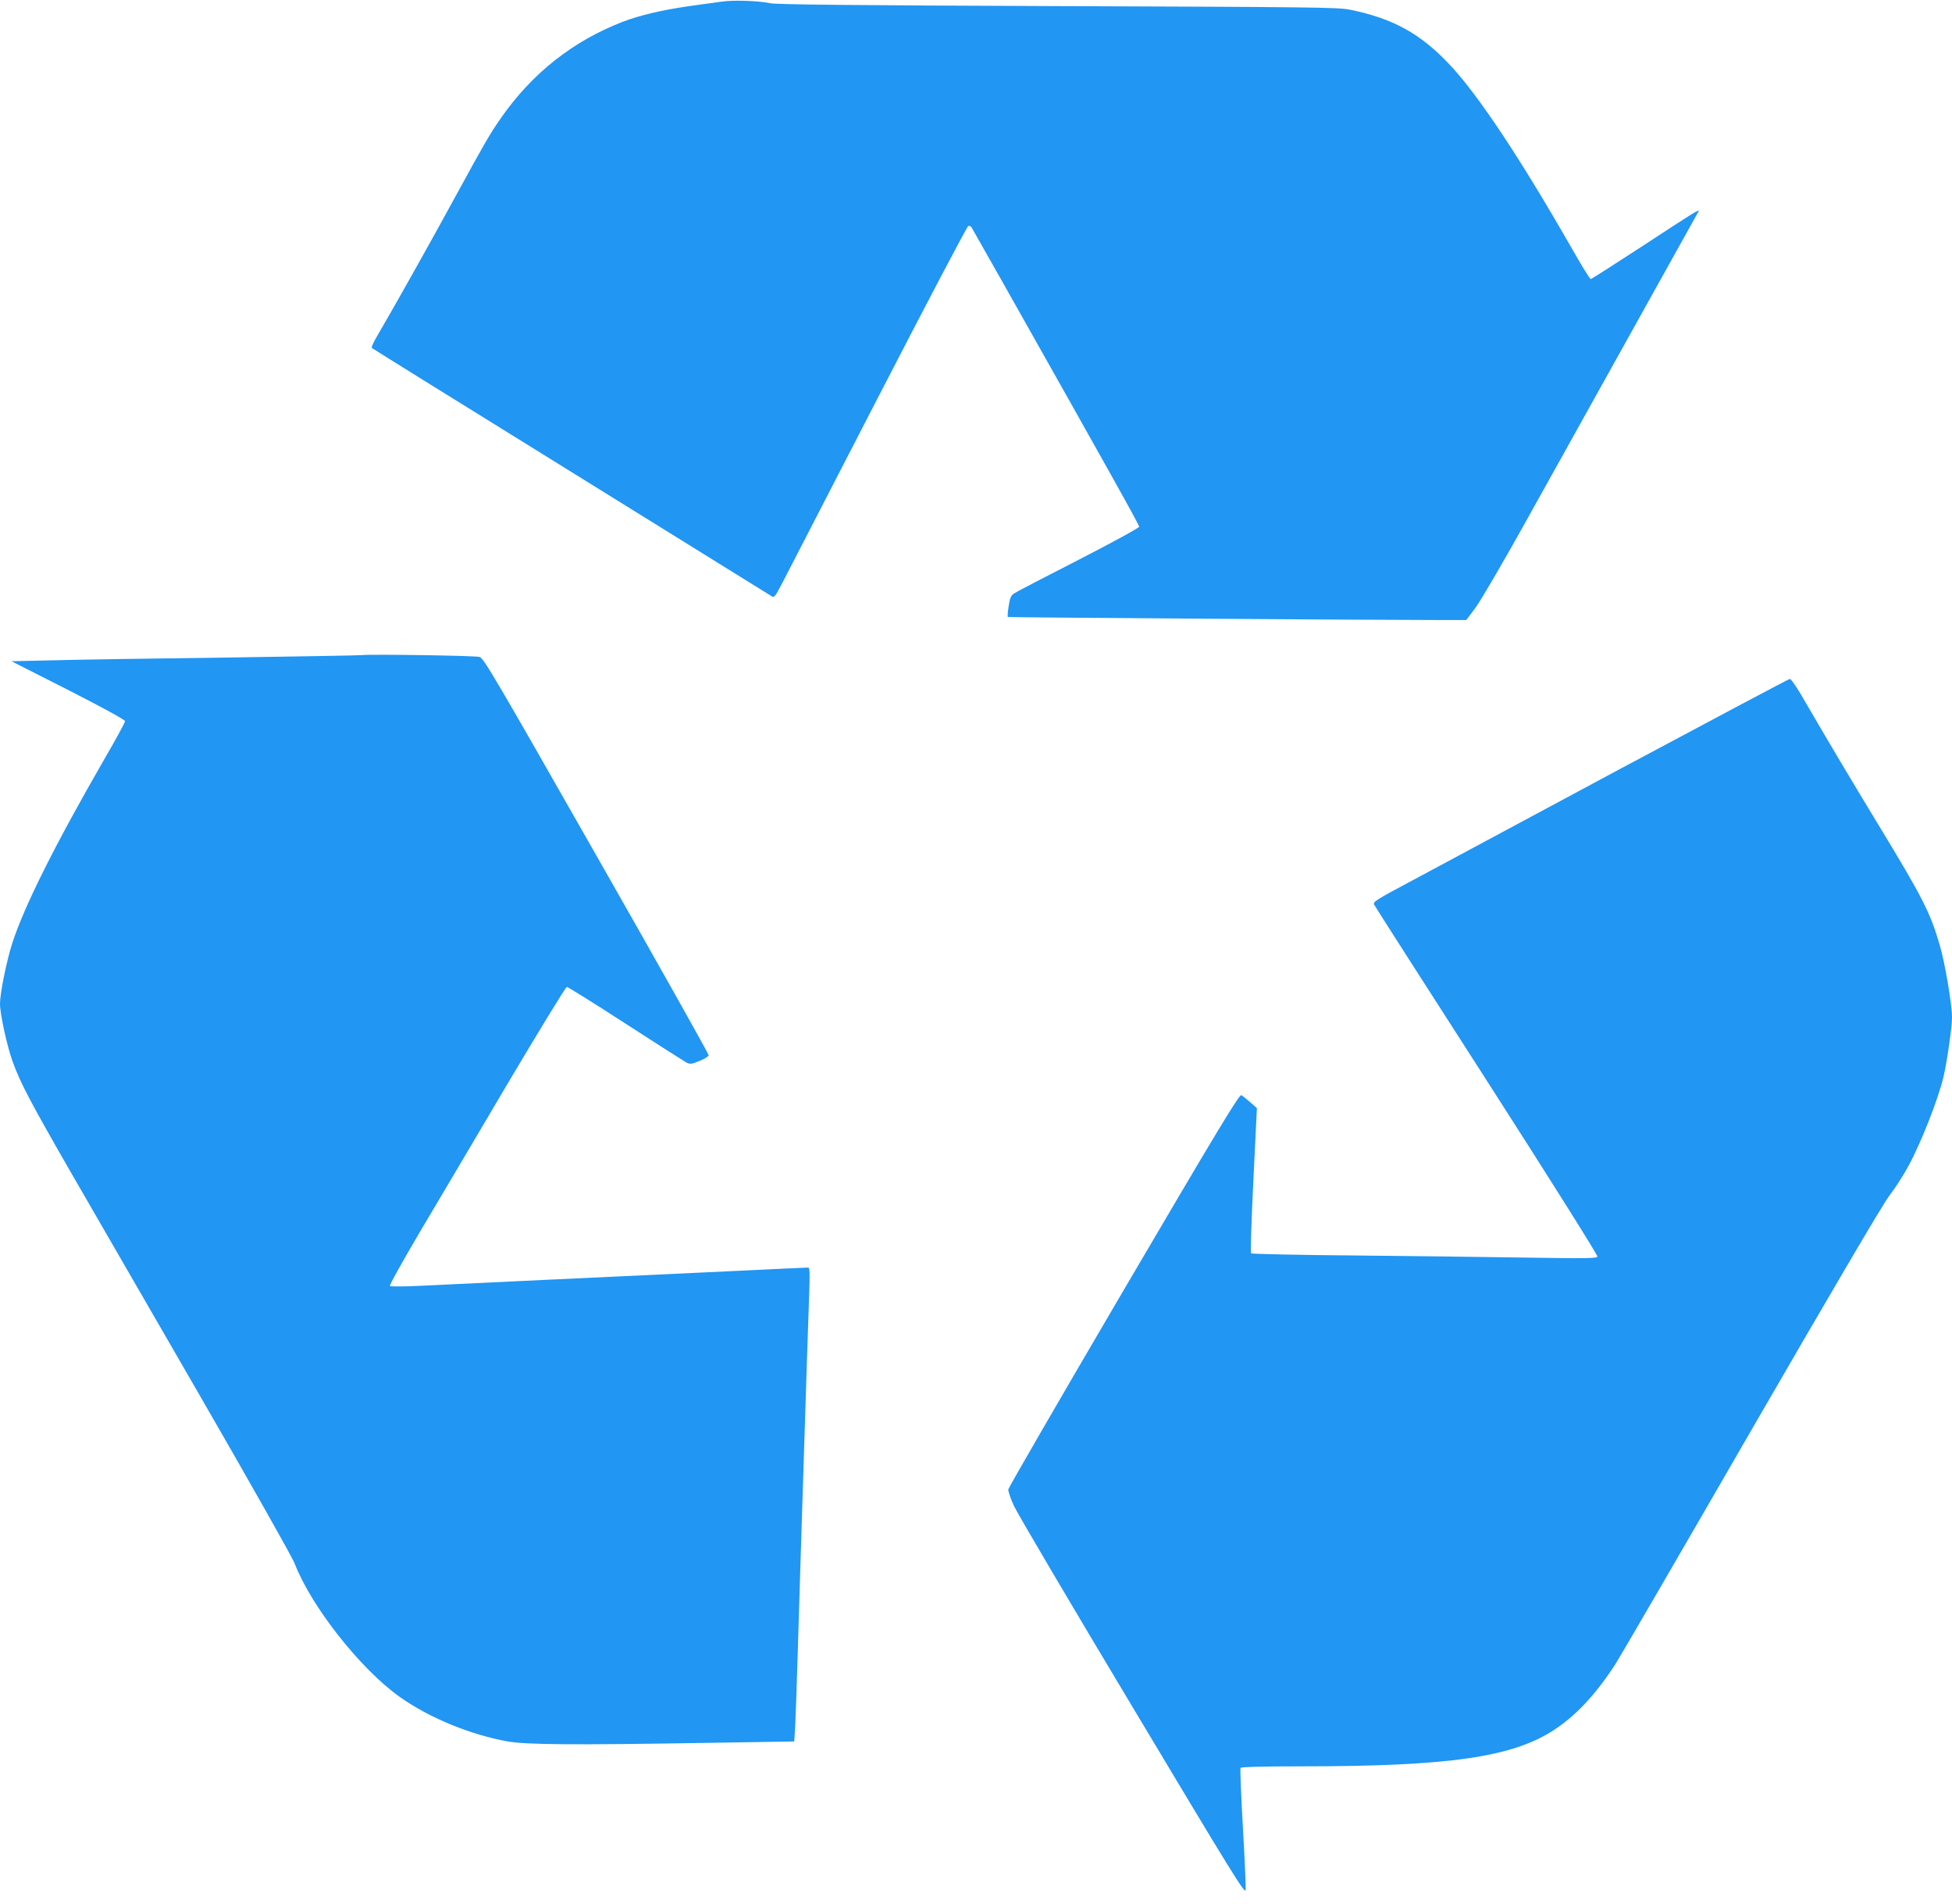 <?xml version="1.0" standalone="no"?>
<!DOCTYPE svg PUBLIC "-//W3C//DTD SVG 20010904//EN"
 "http://www.w3.org/TR/2001/REC-SVG-20010904/DTD/svg10.dtd">
<svg version="1.0" xmlns="http://www.w3.org/2000/svg"
 width="1280pt" height="1248pt" viewBox="0 0 1280 1248"
 preserveAspectRatio="xMidYMid meet">
<g transform="translate(0,1248) scale(0.1,-0.1)"
fill="#2196f3" stroke="none">
<path d="M4730 12469 c-36 -5 -130 -18 -210 -29 -181 -26 -324 -60 -437 -103
-328 -127 -597 -340 -801 -635 -72 -104 -97 -147 -302 -522 -159 -292 -398
-717 -508 -905 -23 -38 -38 -73 -34 -76 4 -4 590 -368 1302 -809 712 -442
1305 -809 1317 -817 20 -14 23 -10 75 89 29 57 312 604 628 1217 316 612 581
1116 589 1119 7 3 17 -1 22 -9 5 -8 92 -162 195 -344 711 -1260 904 -1606 904
-1618 0 -7 -169 -100 -397 -217 -219 -112 -410 -211 -424 -221 -21 -15 -27
-30 -35 -84 -6 -36 -8 -68 -5 -70 5 -3 2430 -20 2846 -20 l160 0 60 80 c33 44
188 309 344 590 477 857 1113 1999 1119 2009 11 20 -33 -8 -361 -223 -186
-121 -342 -221 -346 -221 -5 0 -60 89 -122 198 -340 594 -614 1007 -801 1206
-193 206 -373 305 -658 363 -78 15 -242 17 -1915 23 -1335 5 -1845 10 -1885
19 -77 16 -242 22 -320 10z"/>
<path d="M2370 8185 c-14 -2 -416 -9 -895 -16 -478 -6 -989 -14 -1135 -18
l-265 -6 373 -189 c227 -116 372 -195 372 -204 0 -8 -60 -119 -134 -246 -321
-556 -528 -968 -606 -1211 -37 -115 -80 -328 -80 -395 0 -68 46 -279 84 -383
50 -138 121 -272 383 -727 132 -228 509 -881 838 -1450 331 -573 611 -1068
627 -1110 109 -282 430 -690 688 -874 192 -137 464 -249 710 -293 124 -21 420
-24 1322 -9 l556 9 6 91 c3 50 10 255 16 456 6 201 15 496 20 655 5 160 14
441 20 625 14 442 28 883 36 1103 5 146 4 177 -7 177 -8 0 -248 -11 -534 -25
-286 -13 -815 -38 -1175 -55 -360 -17 -738 -35 -840 -40 -102 -5 -189 -5 -193
-1 -5 5 85 165 198 357 114 192 374 631 578 977 205 345 377 627 384 627 6 0
180 -108 385 -241 205 -133 385 -247 399 -255 24 -12 33 -11 85 10 33 13 60
30 61 38 1 7 -329 595 -735 1307 -663 1164 -740 1296 -767 1304 -28 9 -719 19
-775 12z"/>
<path d="M10620 7437 c-608 -326 -1221 -655 -1362 -731 -237 -126 -257 -139
-247 -157 5 -11 338 -531 740 -1156 418 -651 727 -1143 724 -1151 -4 -12 -72
-13 -448 -7 -243 4 -751 10 -1129 14 -377 3 -690 10 -694 14 -5 4 2 220 15
480 l23 472 -43 38 c-24 21 -51 43 -59 47 -13 7 -150 -219 -771 -1277 -415
-707 -755 -1295 -757 -1307 -2 -12 15 -61 37 -109 22 -48 372 -642 778 -1319
658 -1099 738 -1229 741 -1199 2 19 -6 205 -18 413 -12 207 -19 382 -15 388 4
6 144 10 403 10 966 0 1380 60 1653 239 145 95 274 234 402 431 30 47 430 735
889 1530 541 935 860 1478 905 1538 39 51 96 139 126 195 84 154 198 445 232
590 23 101 55 323 55 386 0 86 -45 353 -80 474 -62 213 -112 312 -407 797
-186 306 -316 525 -507 853 -32 53 -63 97 -69 96 -7 0 -509 -267 -1117 -592z"/>
</g>
</svg>

